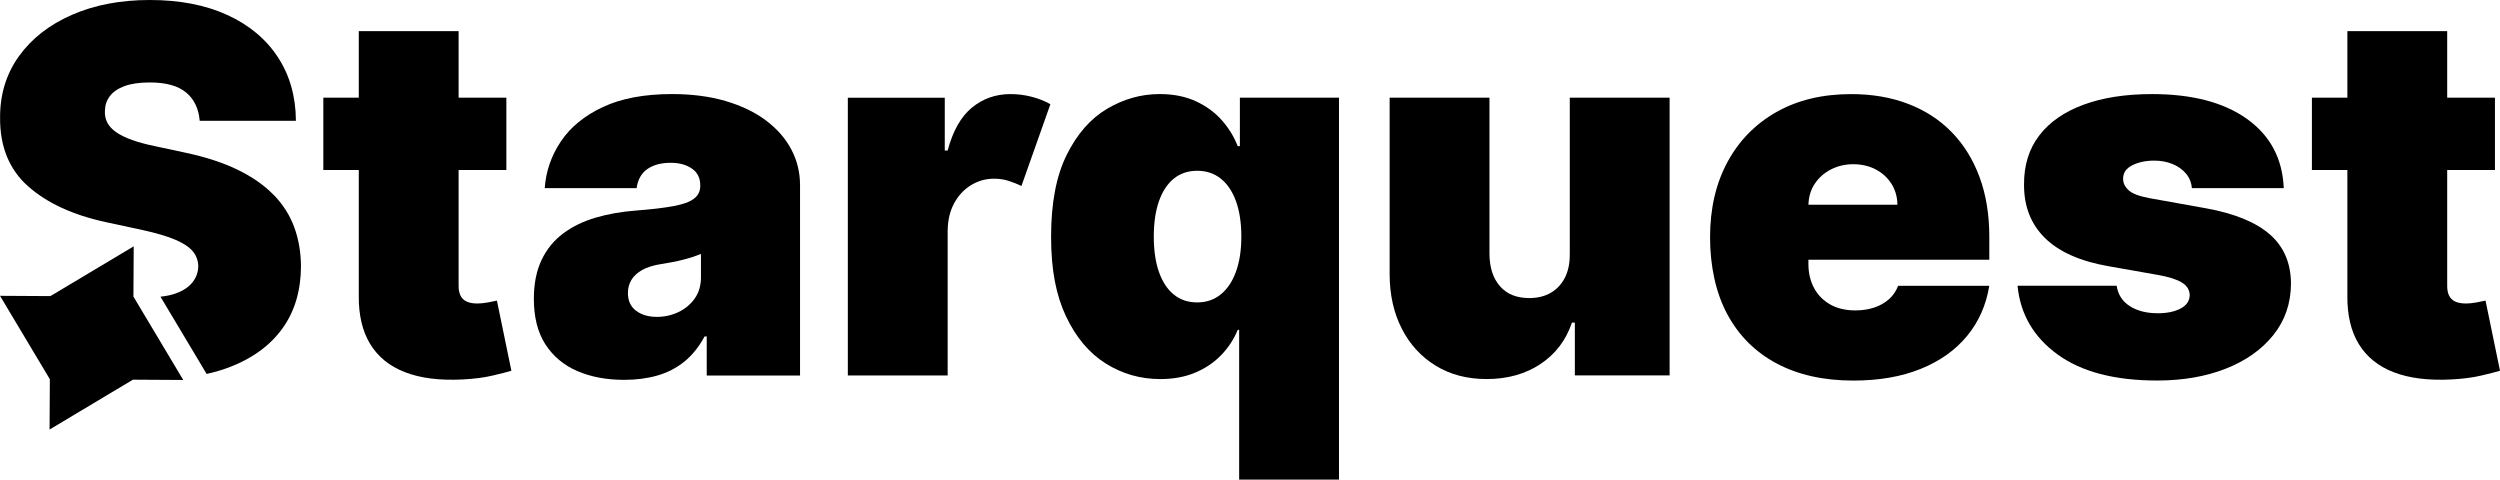 <svg xmlns="http://www.w3.org/2000/svg" id="Calque_2" viewBox="0 0 965.9 185.3"><defs><style>.cls-1{fill:#000;stroke-width:0px;}</style></defs><g id="Calque_2-2"><g id="Calque_2-2"><g id="Calque_1-2"><polygon class="cls-1" points="51.55 114.59 51.55 114.59 51.55 114.59 51.66 95.17 19.47 114.4 19.44 114.4 19.44 114.4 0 114.29 19.26 146.51 19.26 146.51 19.15 165.95 51.36 146.69 70.8 146.81 51.55 114.59"></polygon><path class="cls-1" d="M105.72,75.3c-3.59-3.7-8.2-6.93-13.83-9.68-5.64-2.75-12.41-4.96-20.33-6.64l-11.74-2.52c-3.4-.7-6.34-1.49-8.8-2.38-2.47-.88-4.5-1.87-6.08-2.97-1.58-1.09-2.74-2.33-3.46-3.7s-1.04-2.92-.94-4.65c.05-2.1.67-3.96,1.89-5.59,1.21-1.63,3.09-2.92,5.62-3.88,2.54-.95,5.81-1.43,9.82-1.43,6.29,0,10.98,1.31,14.08,3.91,3.1,2.61,4.83,6.24,5.21,10.9h37.17c-.05-9.36-2.37-17.55-6.95-24.56-4.59-7.01-11.1-12.45-19.53-16.31C79.42,1.93,69.43,0,57.88,0h0c-11.32,0-21.34,1.91-30.08,5.73-8.73,3.82-15.56,9.14-20.47,15.97C2.42,28.52-.02,36.48.03,45.56c-.05,11.18,3.57,20,10.87,26.45,7.29,6.45,17.27,11.05,29.94,13.8l14.25,3.07c5.31,1.16,9.53,2.41,12.65,3.74,3.12,1.33,5.37,2.82,6.74,4.47,1.37,1.65,2.08,3.58,2.13,5.76-.05,2.33-.79,4.4-2.24,6.22-1.44,1.82-3.56,3.24-6.36,4.26-1.74.64-3.75,1.06-6.01,1.3l17.84,29.85c3.35-.76,6.5-1.7,9.44-2.86,8.64-3.4,15.29-8.36,19.95-14.88s7.01-14.49,7.06-23.9c-.05-5.45-.92-10.48-2.62-15.09s-4.34-8.77-7.93-12.47c0,0-.02.02-.02.02Z"></path><path class="cls-1" d="M960.32,116.14c-.75.19-1.9.42-3.46.7s-2.92.42-4.09.42c-1.68,0-3.05-.24-4.12-.73-1.07-.49-1.86-1.23-2.38-2.24-.51-1-.77-2.25-.77-3.74v-44.86h18.45v-27.95h-18.45V12.03h-38.57v25.71h-13.7v27.95h13.7v48.49c-.09,7.5,1.37,13.74,4.4,18.73,3.03,4.98,7.55,8.63,13.56,10.93,6.01,2.31,13.44,3.23,22.29,2.76,4.38-.23,8.16-.72,11.35-1.47,3.19-.74,5.65-1.37,7.37-1.89l-5.59-27.11h.01Z"></path><path class="cls-1" d="M479.04,56.47h-.84c-1.4-3.63-3.45-6.98-6.15-10.03s-6.06-5.5-10.06-7.34c-4.01-1.84-8.66-2.76-13.97-2.76-7.08,0-13.82,1.89-20.23,5.66s-11.62,9.71-15.65,17.82c-4.03,8.1-6.04,18.63-6.04,31.58s1.92,22.66,5.76,30.81,8.97,14.23,15.37,18.24,13.43,6.01,21.07,6.01c5.03,0,9.51-.83,13.45-2.48s7.29-3.91,10.06-6.78c2.77-2.86,4.9-6.11,6.39-9.75h.56v57.85h38.57V37.73h-38.29v18.73h0ZM477.54,104.93c-1.37,3.8-3.33,6.73-5.87,8.8s-5.58,3.11-9.12,3.11-6.56-1.01-9.05-3.04-4.4-4.94-5.73-8.73c-1.33-3.8-1.99-8.35-1.99-13.66s.66-9.86,1.99-13.66,3.24-6.71,5.73-8.73c2.49-2.03,5.51-3.04,9.05-3.04s6.58,1.01,9.12,3.04,4.49,4.94,5.87,8.73c1.37,3.8,2.06,8.35,2.06,13.66s-.69,9.72-2.06,13.52h0Z"></path><path class="cls-1" d="M768.59,100.35v-8.94c0-8.52-1.26-16.19-3.77-22.99-2.52-6.8-6.1-12.59-10.76-17.36-4.66-4.77-10.27-8.42-16.84-10.93-6.57-2.52-13.9-3.77-22.01-3.77-11.09,0-20.71,2.31-28.86,6.92-8.15,4.61-14.46,11.06-18.94,19.35-4.47,8.29-6.71,17.98-6.71,29.07s2.22,21.46,6.67,29.73c4.45,8.27,10.81,14.6,19.08,19.01,8.27,4.4,18.13,6.6,29.59,6.6,9.92,0,18.6-1.5,26.03-4.51,7.43-3,13.4-7.24,17.92-12.72,4.52-5.47,7.38-11.94,8.59-19.39h-35.22c-.75,2-1.91,3.72-3.49,5.14s-3.48,2.5-5.7,3.25c-2.21.75-4.65,1.12-7.3,1.12-3.82,0-7.08-.77-9.78-2.31s-4.78-3.66-6.22-6.36c-1.44-2.7-2.17-5.78-2.17-9.22v-1.68h69.89ZM701.2,70.93c1.56-2.33,3.64-4.16,6.25-5.49s5.47-1.99,8.59-1.99,6.09.66,8.63,1.99,4.57,3.17,6.08,5.52,2.29,5.07,2.34,8.14h-34.38c.09-3.12.92-5.85,2.48-8.17h0Z"></path><path class="cls-1" d="M877,90.6c-5.38-4.73-13.57-8.09-24.56-10.1l-21.8-3.91c-4.1-.74-6.86-1.79-8.28-3.14-1.42-1.35-2.11-2.82-2.06-4.4-.05-2.24,1.12-3.96,3.49-5.17,2.38-1.21,5.22-1.82,8.52-1.82,2.56,0,4.9.43,7.02,1.29s3.85,2.09,5.21,3.67c1.35,1.58,2.12,3.47,2.31,5.66h35.5c-.47-11.37-5.18-20.26-14.15-26.69-8.97-6.43-21.21-9.64-36.72-9.64-10.2,0-19.02,1.36-26.45,4.09s-13.14,6.69-17.12,11.88-5.95,11.52-5.9,18.97c-.05,8.43,2.65,15.33,8.1,20.68,5.45,5.36,13.65,8.99,24.6,10.9l19.01,3.35c4.19.75,7.28,1.72,9.26,2.93s2.99,2.84,3.04,4.89c-.05,2.24-1.22,3.96-3.53,5.17-2.31,1.21-5.23,1.82-8.77,1.82-4.38,0-8-.92-10.86-2.76s-4.55-4.46-5.07-7.86h-38.29c1.07,10.99,6.23,19.84,15.48,26.55s22.07,10.06,38.46,10.06c9.92,0,18.76-1.53,26.52-4.58s13.88-7.38,18.38-13c4.49-5.61,6.77-12.24,6.81-19.88-.05-7.92-2.76-14.24-8.14-18.97h0Z"></path><path class="cls-1" d="M606.49,98.11c.05,3.54-.57,6.58-1.85,9.12-1.28,2.54-3.1,4.5-5.45,5.87-2.35,1.38-5.14,2.06-8.35,2.06-4.85,0-8.61-1.51-11.28-4.54-2.68-3.03-4.04-7.2-4.09-12.51v-60.37h-38.57v68.47c.05,7.83,1.62,14.77,4.72,20.82,3.1,6.06,7.45,10.81,13.07,14.25,5.61,3.45,12.17,5.17,19.67,5.17,8.01,0,14.93-1.92,20.75-5.76s9.9-9.19,12.23-16.04h1.12v20.4h36.61V37.73h-38.57v60.37h0Z"></path><path class="cls-1" d="M390.45,36.35c-5.73,0-10.71,1.75-14.95,5.24-4.24,3.49-7.36,9.01-9.36,16.56h-1.12v-20.4h-37.45v107.32h38.57v-55.9c.05-4.1.88-7.65,2.52-10.66,1.63-3,3.81-5.33,6.53-6.99,2.72-1.65,5.67-2.48,8.84-2.48,2.05,0,3.94.28,5.66.84s3.38,1.21,4.96,1.96l11.18-31.58c-2.14-1.21-4.54-2.17-7.2-2.86-2.65-.7-5.38-1.05-8.17-1.05h0Z"></path><path class="cls-1" d="M192.01,116.14c-.75.19-1.9.42-3.46.7-1.56.28-2.92.42-4.09.42-1.68,0-3.05-.24-4.12-.73-1.07-.49-1.86-1.23-2.38-2.24-.51-1-.77-2.25-.77-3.74v-44.86h18.45v-27.95h-18.45V12.03h-38.57v25.71h-13.7v27.95h13.7v48.49c-.09,7.5,1.37,13.74,4.4,18.73,3.03,4.98,7.55,8.63,13.55,10.93,6.01,2.31,13.44,3.23,22.29,2.76,4.38-.23,8.16-.72,11.35-1.47,3.19-.74,5.65-1.37,7.37-1.89l-5.59-27.11h.02Z"></path><path class="cls-1" d="M295.91,46.51c-4.29-3.19-9.48-5.68-15.58-7.48-6.1-1.79-13-2.69-20.68-2.69-10.67,0-19.56,1.67-26.69,5s-12.54,7.76-16.25,13.28c-3.7,5.52-5.79,11.54-6.25,18.06h35.5c.47-3.31,1.85-5.76,4.16-7.37s5.3-2.41,8.98-2.41c3.35,0,6.1.75,8.24,2.24,2.14,1.49,3.21,3.63,3.21,6.43v.28c0,2.05-.82,3.69-2.45,4.93-1.63,1.23-4.27,2.19-7.93,2.86-3.66.68-8.49,1.25-14.5,1.71-5.54.42-10.7,1.33-15.48,2.72-4.78,1.4-8.96,3.42-12.54,6.08-3.59,2.66-6.38,6.07-8.38,10.24s-3.01,9.19-3.01,15.06c0,7.13,1.49,13,4.47,17.61s7.09,8.05,12.33,10.31,11.28,3.39,18.13,3.39c4.66,0,8.93-.56,12.82-1.68s7.36-2.91,10.41-5.38c3.05-2.47,5.65-5.71,7.79-9.71h.84v15.09h36.05v-73.51c0-4.98-1.13-9.61-3.39-13.87s-5.53-7.99-9.82-11.18h.02ZM270.83,107.06c0,3.26-.82,6.03-2.45,8.31s-3.74,4.03-6.32,5.24c-2.59,1.21-5.35,1.82-8.28,1.82-3.26,0-5.94-.79-8.04-2.38-2.1-1.58-3.14-3.87-3.14-6.85,0-1.86.45-3.55,1.36-5.07.91-1.51,2.31-2.79,4.19-3.84,1.89-1.05,4.32-1.8,7.3-2.27,1.54-.23,3.02-.49,4.44-.77s2.77-.58,4.05-.91c1.28-.32,2.49-.67,3.63-1.05,1.14-.37,2.22-.77,3.25-1.19v8.96h.01Z"></path></g></g></g></svg>